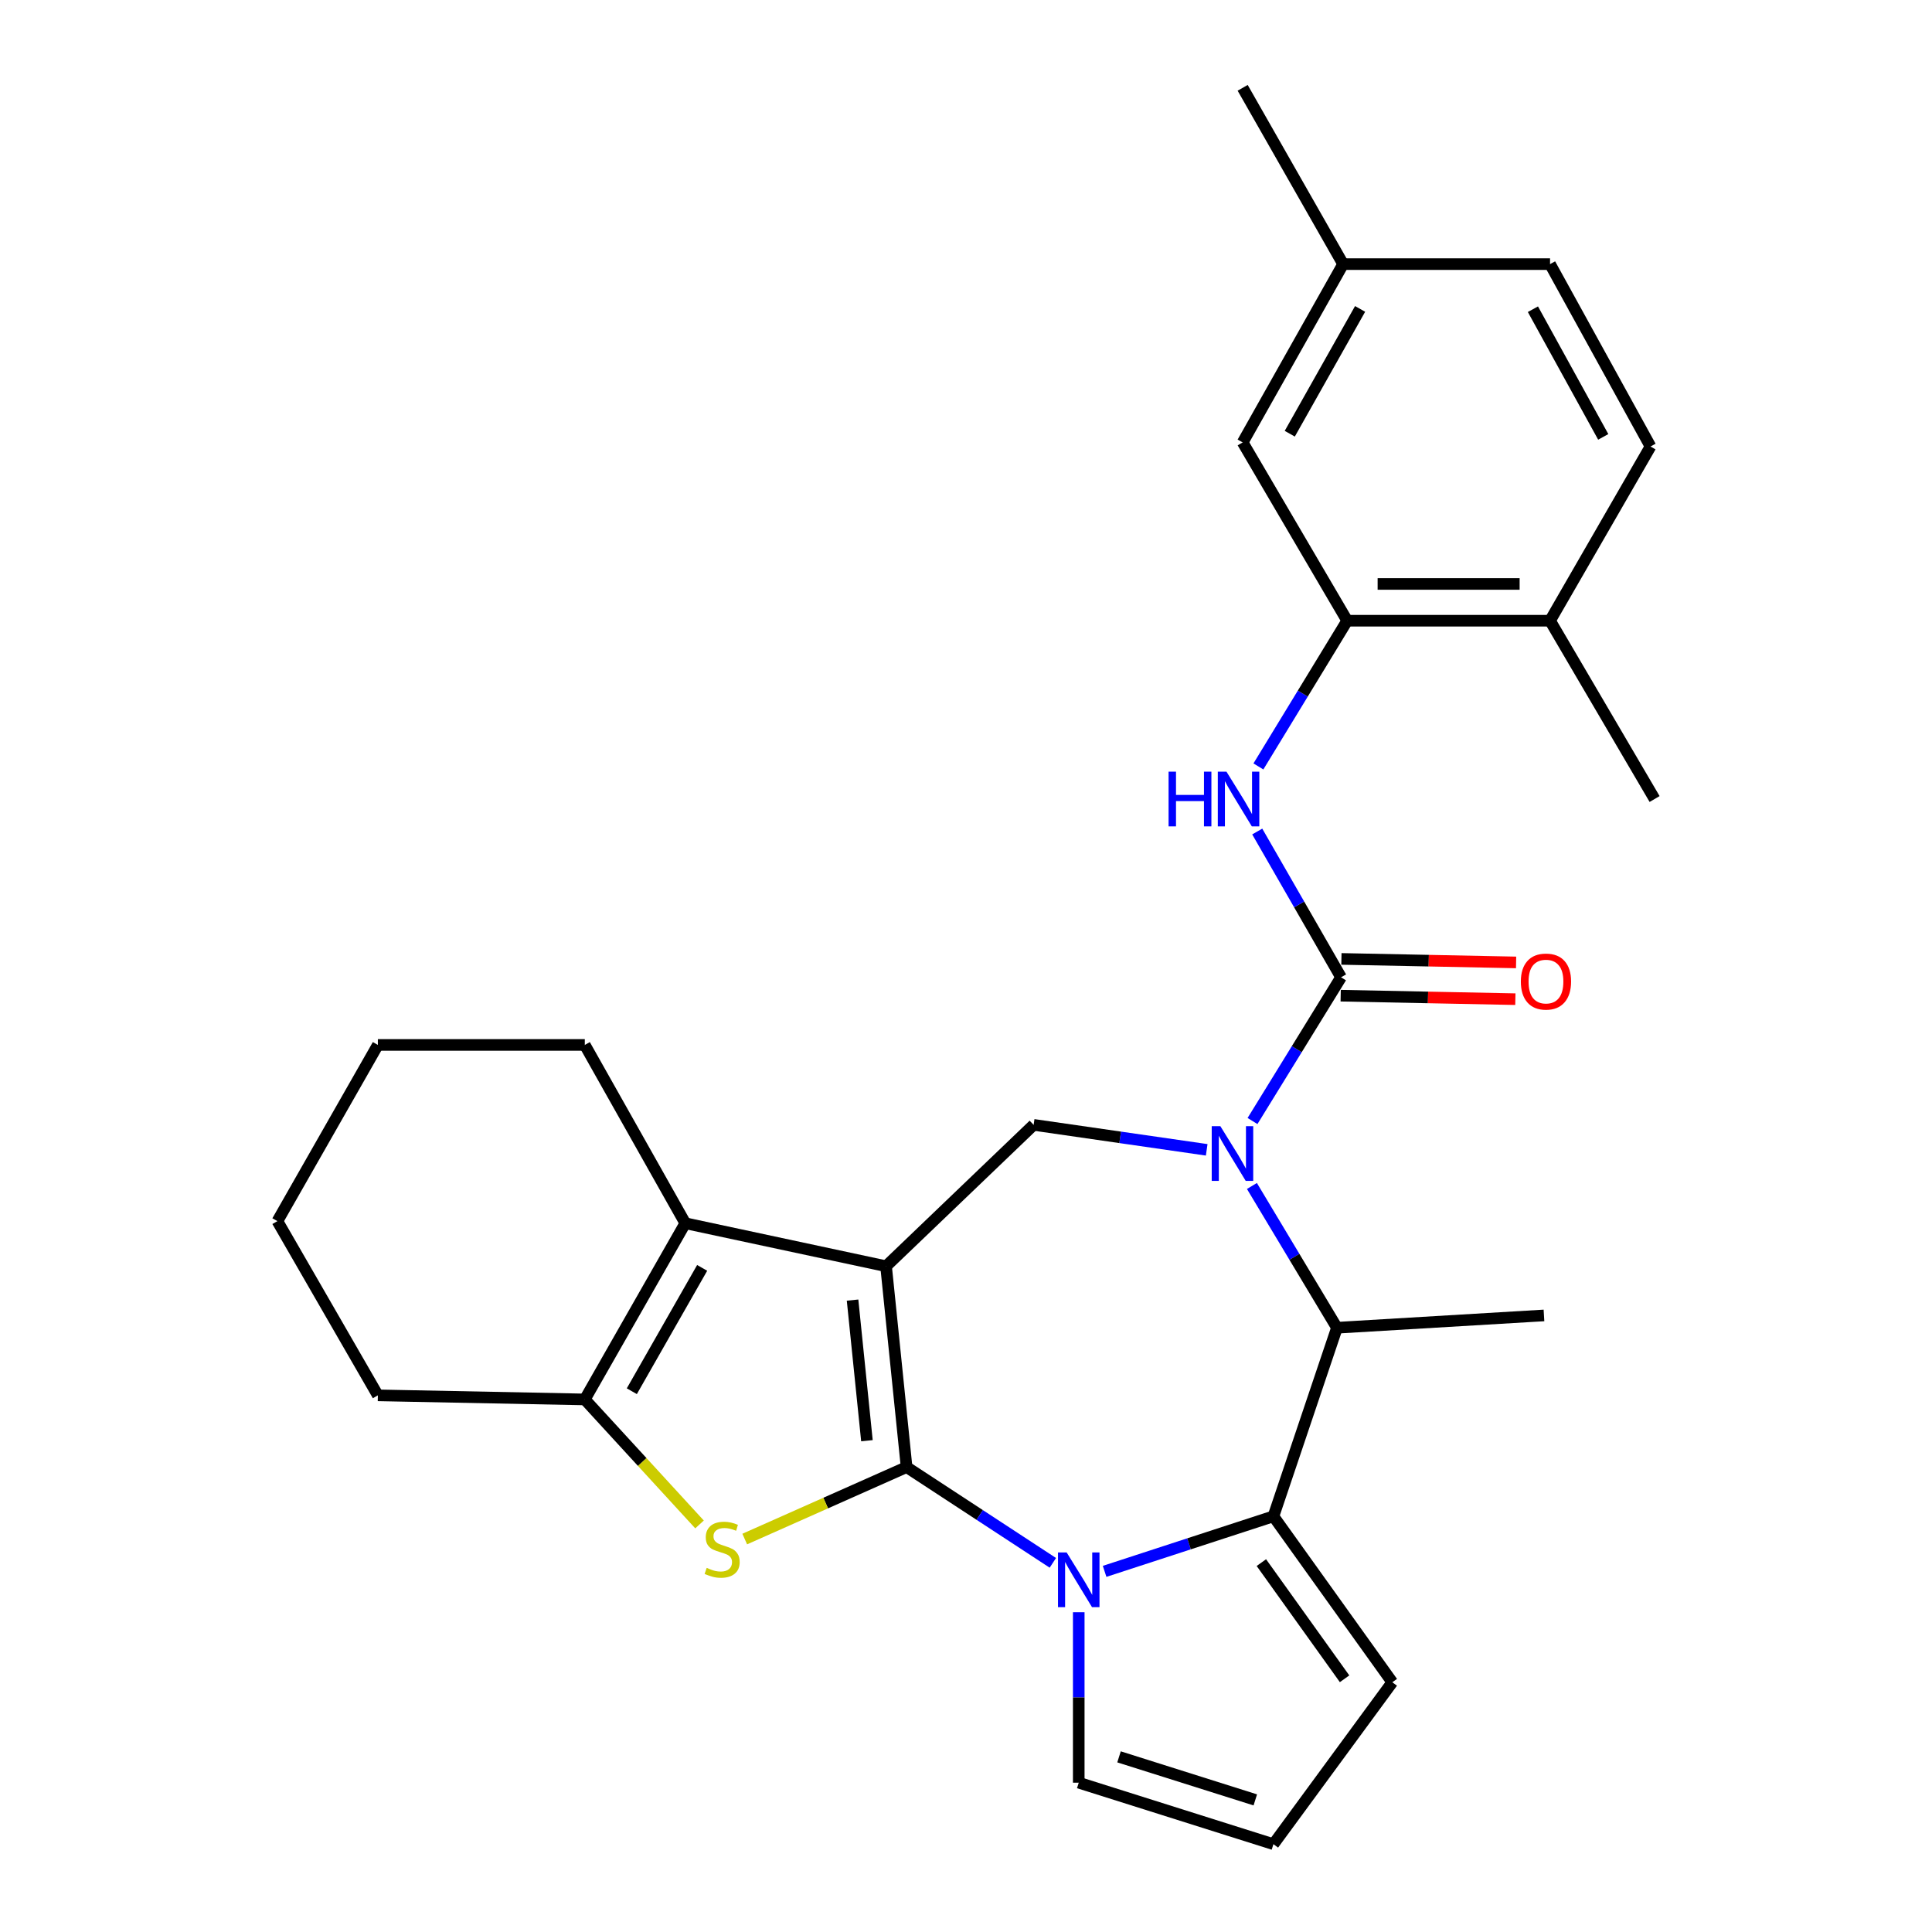 <?xml version='1.0' encoding='iso-8859-1'?>
<svg version='1.1' baseProfile='full'
              xmlns='http://www.w3.org/2000/svg'
                      xmlns:rdkit='http://www.rdkit.org/xml'
                      xmlns:xlink='http://www.w3.org/1999/xlink'
                  xml:space='preserve'
width='1000px' height='1000px' viewBox='0 0 1000 1000'>
<!-- END OF HEADER -->
<rect style='opacity:1.0;fill:#FFFFFF;stroke:none' width='1000' height='1000' x='0' y='0'> </rect>
<path class='bond-0' d='M 469.251,759.364 L 458.625,655.403' style='fill:none;fill-rule:evenodd;stroke:#000000;stroke-width:6px;stroke-linecap:butt;stroke-linejoin:miter;stroke-opacity:1' />
<path class='bond-0' d='M 448.723,745.705 L 441.285,672.932' style='fill:none;fill-rule:evenodd;stroke:#000000;stroke-width:6px;stroke-linecap:butt;stroke-linejoin:miter;stroke-opacity:1' />
<path class='bond-1' d='M 469.251,759.364 L 507.103,784.145' style='fill:none;fill-rule:evenodd;stroke:#000000;stroke-width:6px;stroke-linecap:butt;stroke-linejoin:miter;stroke-opacity:1' />
<path class='bond-1' d='M 507.103,784.145 L 544.954,808.925' style='fill:none;fill-rule:evenodd;stroke:#0000FF;stroke-width:6px;stroke-linecap:butt;stroke-linejoin:miter;stroke-opacity:1' />
<path class='bond-3' d='M 469.251,759.364 L 427.362,777.987' style='fill:none;fill-rule:evenodd;stroke:#000000;stroke-width:6px;stroke-linecap:butt;stroke-linejoin:miter;stroke-opacity:1' />
<path class='bond-3' d='M 427.362,777.987 L 385.473,796.609' style='fill:none;fill-rule:evenodd;stroke:#CCCC00;stroke-width:6px;stroke-linecap:butt;stroke-linejoin:miter;stroke-opacity:1' />
<path class='bond-6' d='M 458.625,655.403 L 354.706,633.145' style='fill:none;fill-rule:evenodd;stroke:#000000;stroke-width:6px;stroke-linecap:butt;stroke-linejoin:miter;stroke-opacity:1' />
<path class='bond-8' d='M 458.625,655.403 L 535.01,582.222' style='fill:none;fill-rule:evenodd;stroke:#000000;stroke-width:6px;stroke-linecap:butt;stroke-linejoin:miter;stroke-opacity:1' />
<path class='bond-4' d='M 571.746,813.333 L 615.436,799.085' style='fill:none;fill-rule:evenodd;stroke:#0000FF;stroke-width:6px;stroke-linecap:butt;stroke-linejoin:miter;stroke-opacity:1' />
<path class='bond-4' d='M 615.436,799.085 L 659.125,784.836' style='fill:none;fill-rule:evenodd;stroke:#000000;stroke-width:6px;stroke-linecap:butt;stroke-linejoin:miter;stroke-opacity:1' />
<path class='bond-12' d='M 558.357,834.485 L 558.357,878.602' style='fill:none;fill-rule:evenodd;stroke:#0000FF;stroke-width:6px;stroke-linecap:butt;stroke-linejoin:miter;stroke-opacity:1' />
<path class='bond-12' d='M 558.357,878.602 L 558.357,922.718' style='fill:none;fill-rule:evenodd;stroke:#000000;stroke-width:6px;stroke-linecap:butt;stroke-linejoin:miter;stroke-opacity:1' />
<path class='bond-2' d='M 624.585,595.152 L 579.797,588.687' style='fill:none;fill-rule:evenodd;stroke:#0000FF;stroke-width:6px;stroke-linecap:butt;stroke-linejoin:miter;stroke-opacity:1' />
<path class='bond-2' d='M 579.797,588.687 L 535.01,582.222' style='fill:none;fill-rule:evenodd;stroke:#000000;stroke-width:6px;stroke-linecap:butt;stroke-linejoin:miter;stroke-opacity:1' />
<path class='bond-5' d='M 648.297,580.239 L 671.211,543.043' style='fill:none;fill-rule:evenodd;stroke:#0000FF;stroke-width:6px;stroke-linecap:butt;stroke-linejoin:miter;stroke-opacity:1' />
<path class='bond-5' d='M 671.211,543.043 L 694.124,505.847' style='fill:none;fill-rule:evenodd;stroke:#000000;stroke-width:6px;stroke-linecap:butt;stroke-linejoin:miter;stroke-opacity:1' />
<path class='bond-30' d='M 647.995,613.866 L 670.002,650.553' style='fill:none;fill-rule:evenodd;stroke:#0000FF;stroke-width:6px;stroke-linecap:butt;stroke-linejoin:miter;stroke-opacity:1' />
<path class='bond-30' d='M 670.002,650.553 L 692.009,687.24' style='fill:none;fill-rule:evenodd;stroke:#000000;stroke-width:6px;stroke-linecap:butt;stroke-linejoin:miter;stroke-opacity:1' />
<path class='bond-7' d='M 362.072,789.049 L 332.383,756.696' style='fill:none;fill-rule:evenodd;stroke:#CCCC00;stroke-width:6px;stroke-linecap:butt;stroke-linejoin:miter;stroke-opacity:1' />
<path class='bond-7' d='M 332.383,756.696 L 302.693,724.344' style='fill:none;fill-rule:evenodd;stroke:#000000;stroke-width:6px;stroke-linecap:butt;stroke-linejoin:miter;stroke-opacity:1' />
<path class='bond-9' d='M 659.125,784.836 L 692.009,687.24' style='fill:none;fill-rule:evenodd;stroke:#000000;stroke-width:6px;stroke-linecap:butt;stroke-linejoin:miter;stroke-opacity:1' />
<path class='bond-13' d='M 659.125,784.836 L 720.654,870.738' style='fill:none;fill-rule:evenodd;stroke:#000000;stroke-width:6px;stroke-linecap:butt;stroke-linejoin:miter;stroke-opacity:1' />
<path class='bond-13' d='M 652.881,808.804 L 695.951,868.935' style='fill:none;fill-rule:evenodd;stroke:#000000;stroke-width:6px;stroke-linecap:butt;stroke-linejoin:miter;stroke-opacity:1' />
<path class='bond-10' d='M 694.124,505.847 L 672.435,468.119' style='fill:none;fill-rule:evenodd;stroke:#000000;stroke-width:6px;stroke-linecap:butt;stroke-linejoin:miter;stroke-opacity:1' />
<path class='bond-10' d='M 672.435,468.119 L 650.745,430.391' style='fill:none;fill-rule:evenodd;stroke:#0000FF;stroke-width:6px;stroke-linecap:butt;stroke-linejoin:miter;stroke-opacity:1' />
<path class='bond-14' d='M 693.933,515.362 L 739.14,516.268' style='fill:none;fill-rule:evenodd;stroke:#000000;stroke-width:6px;stroke-linecap:butt;stroke-linejoin:miter;stroke-opacity:1' />
<path class='bond-14' d='M 739.14,516.268 L 784.347,517.173' style='fill:none;fill-rule:evenodd;stroke:#FF0000;stroke-width:6px;stroke-linecap:butt;stroke-linejoin:miter;stroke-opacity:1' />
<path class='bond-14' d='M 694.315,496.333 L 739.521,497.239' style='fill:none;fill-rule:evenodd;stroke:#000000;stroke-width:6px;stroke-linecap:butt;stroke-linejoin:miter;stroke-opacity:1' />
<path class='bond-14' d='M 739.521,497.239 L 784.728,498.145' style='fill:none;fill-rule:evenodd;stroke:#FF0000;stroke-width:6px;stroke-linecap:butt;stroke-linejoin:miter;stroke-opacity:1' />
<path class='bond-20' d='M 354.706,633.145 L 302.693,540.857' style='fill:none;fill-rule:evenodd;stroke:#000000;stroke-width:6px;stroke-linecap:butt;stroke-linejoin:miter;stroke-opacity:1' />
<path class='bond-28' d='M 354.706,633.145 L 302.693,724.344' style='fill:none;fill-rule:evenodd;stroke:#000000;stroke-width:6px;stroke-linecap:butt;stroke-linejoin:miter;stroke-opacity:1' />
<path class='bond-28' d='M 363.437,656.254 L 327.028,720.093' style='fill:none;fill-rule:evenodd;stroke:#000000;stroke-width:6px;stroke-linecap:butt;stroke-linejoin:miter;stroke-opacity:1' />
<path class='bond-22' d='M 302.693,724.344 L 195.581,722.229' style='fill:none;fill-rule:evenodd;stroke:#000000;stroke-width:6px;stroke-linecap:butt;stroke-linejoin:miter;stroke-opacity:1' />
<path class='bond-23' d='M 692.009,687.24 L 799.153,680.864' style='fill:none;fill-rule:evenodd;stroke:#000000;stroke-width:6px;stroke-linecap:butt;stroke-linejoin:miter;stroke-opacity:1' />
<path class='bond-11' d='M 651.349,396.708 L 674.328,358.995' style='fill:none;fill-rule:evenodd;stroke:#0000FF;stroke-width:6px;stroke-linecap:butt;stroke-linejoin:miter;stroke-opacity:1' />
<path class='bond-11' d='M 674.328,358.995 L 697.307,321.282' style='fill:none;fill-rule:evenodd;stroke:#000000;stroke-width:6px;stroke-linecap:butt;stroke-linejoin:miter;stroke-opacity:1' />
<path class='bond-16' d='M 697.307,321.282 L 802.304,321.282' style='fill:none;fill-rule:evenodd;stroke:#000000;stroke-width:6px;stroke-linecap:butt;stroke-linejoin:miter;stroke-opacity:1' />
<path class='bond-16' d='M 713.056,302.249 L 786.555,302.249' style='fill:none;fill-rule:evenodd;stroke:#000000;stroke-width:6px;stroke-linecap:butt;stroke-linejoin:miter;stroke-opacity:1' />
<path class='bond-17' d='M 697.307,321.282 L 643.201,228.994' style='fill:none;fill-rule:evenodd;stroke:#000000;stroke-width:6px;stroke-linecap:butt;stroke-linejoin:miter;stroke-opacity:1' />
<path class='bond-15' d='M 558.357,922.718 L 659.125,954.545' style='fill:none;fill-rule:evenodd;stroke:#000000;stroke-width:6px;stroke-linecap:butt;stroke-linejoin:miter;stroke-opacity:1' />
<path class='bond-15' d='M 579.204,909.343 L 649.742,931.622' style='fill:none;fill-rule:evenodd;stroke:#000000;stroke-width:6px;stroke-linecap:butt;stroke-linejoin:miter;stroke-opacity:1' />
<path class='bond-29' d='M 720.654,870.738 L 659.125,954.545' style='fill:none;fill-rule:evenodd;stroke:#000000;stroke-width:6px;stroke-linecap:butt;stroke-linejoin:miter;stroke-opacity:1' />
<path class='bond-18' d='M 802.304,321.282 L 854.306,231.109' style='fill:none;fill-rule:evenodd;stroke:#000000;stroke-width:6px;stroke-linecap:butt;stroke-linejoin:miter;stroke-opacity:1' />
<path class='bond-24' d='M 802.304,321.282 L 856.421,413.57' style='fill:none;fill-rule:evenodd;stroke:#000000;stroke-width:6px;stroke-linecap:butt;stroke-linejoin:miter;stroke-opacity:1' />
<path class='bond-19' d='M 643.201,228.994 L 695.202,136.706' style='fill:none;fill-rule:evenodd;stroke:#000000;stroke-width:6px;stroke-linecap:butt;stroke-linejoin:miter;stroke-opacity:1' />
<path class='bond-19' d='M 667.583,224.494 L 703.984,159.893' style='fill:none;fill-rule:evenodd;stroke:#000000;stroke-width:6px;stroke-linecap:butt;stroke-linejoin:miter;stroke-opacity:1' />
<path class='bond-32' d='M 854.306,231.109 L 802.304,136.706' style='fill:none;fill-rule:evenodd;stroke:#000000;stroke-width:6px;stroke-linecap:butt;stroke-linejoin:miter;stroke-opacity:1' />
<path class='bond-32' d='M 829.835,226.132 L 793.434,160.05' style='fill:none;fill-rule:evenodd;stroke:#000000;stroke-width:6px;stroke-linecap:butt;stroke-linejoin:miter;stroke-opacity:1' />
<path class='bond-21' d='M 695.202,136.706 L 802.304,136.706' style='fill:none;fill-rule:evenodd;stroke:#000000;stroke-width:6px;stroke-linecap:butt;stroke-linejoin:miter;stroke-opacity:1' />
<path class='bond-25' d='M 695.202,136.706 L 643.201,45.455' style='fill:none;fill-rule:evenodd;stroke:#000000;stroke-width:6px;stroke-linecap:butt;stroke-linejoin:miter;stroke-opacity:1' />
<path class='bond-26' d='M 302.693,540.857 L 195.581,540.857' style='fill:none;fill-rule:evenodd;stroke:#000000;stroke-width:6px;stroke-linecap:butt;stroke-linejoin:miter;stroke-opacity:1' />
<path class='bond-27' d='M 195.581,722.229 L 143.579,632.056' style='fill:none;fill-rule:evenodd;stroke:#000000;stroke-width:6px;stroke-linecap:butt;stroke-linejoin:miter;stroke-opacity:1' />
<path class='bond-31' d='M 195.581,540.857 L 143.579,632.056' style='fill:none;fill-rule:evenodd;stroke:#000000;stroke-width:6px;stroke-linecap:butt;stroke-linejoin:miter;stroke-opacity:1' />
<path  class='atom-2' d='M 552.097 803.54
L 561.377 818.54
Q 562.297 820.02, 563.777 822.7
Q 565.257 825.38, 565.337 825.54
L 565.337 803.54
L 569.097 803.54
L 569.097 831.86
L 565.217 831.86
L 555.257 815.46
Q 554.097 813.54, 552.857 811.34
Q 551.657 809.14, 551.297 808.46
L 551.297 831.86
L 547.617 831.86
L 547.617 803.54
L 552.097 803.54
' fill='#0000FF'/>
<path  class='atom-3' d='M 631.664 582.918
L 640.944 597.918
Q 641.864 599.398, 643.344 602.078
Q 644.824 604.758, 644.904 604.918
L 644.904 582.918
L 648.664 582.918
L 648.664 611.238
L 644.784 611.238
L 634.824 594.838
Q 633.664 592.918, 632.424 590.718
Q 631.224 588.518, 630.864 587.838
L 630.864 611.238
L 627.184 611.238
L 627.184 582.918
L 631.664 582.918
' fill='#0000FF'/>
<path  class='atom-4' d='M 365.781 811.527
Q 366.101 811.647, 367.421 812.207
Q 368.741 812.767, 370.181 813.127
Q 371.661 813.447, 373.101 813.447
Q 375.781 813.447, 377.341 812.167
Q 378.901 810.847, 378.901 808.567
Q 378.901 807.007, 378.101 806.047
Q 377.341 805.087, 376.141 804.567
Q 374.941 804.047, 372.941 803.447
Q 370.421 802.687, 368.901 801.967
Q 367.421 801.247, 366.341 799.727
Q 365.301 798.207, 365.301 795.647
Q 365.301 792.087, 367.701 789.887
Q 370.141 787.687, 374.941 787.687
Q 378.221 787.687, 381.941 789.247
L 381.021 792.327
Q 377.621 790.927, 375.061 790.927
Q 372.301 790.927, 370.781 792.087
Q 369.261 793.207, 369.301 795.167
Q 369.301 796.687, 370.061 797.607
Q 370.861 798.527, 371.981 799.047
Q 373.141 799.567, 375.061 800.167
Q 377.621 800.967, 379.141 801.767
Q 380.661 802.567, 381.741 804.207
Q 382.861 805.807, 382.861 808.567
Q 382.861 812.487, 380.221 814.607
Q 377.621 816.687, 373.261 816.687
Q 370.741 816.687, 368.821 816.127
Q 366.941 815.607, 364.701 814.687
L 365.781 811.527
' fill='#CCCC00'/>
<path  class='atom-11' d='M 604.855 399.41
L 608.695 399.41
L 608.695 411.45
L 623.175 411.45
L 623.175 399.41
L 627.015 399.41
L 627.015 427.73
L 623.175 427.73
L 623.175 414.65
L 608.695 414.65
L 608.695 427.73
L 604.855 427.73
L 604.855 399.41
' fill='#0000FF'/>
<path  class='atom-11' d='M 634.815 399.41
L 644.095 414.41
Q 645.015 415.89, 646.495 418.57
Q 647.975 421.25, 648.055 421.41
L 648.055 399.41
L 651.815 399.41
L 651.815 427.73
L 647.935 427.73
L 637.975 411.33
Q 636.815 409.41, 635.575 407.21
Q 634.375 405.01, 634.015 404.33
L 634.015 427.73
L 630.335 427.73
L 630.335 399.41
L 634.815 399.41
' fill='#0000FF'/>
<path  class='atom-15' d='M 787.189 508.053
Q 787.189 501.253, 790.549 497.453
Q 793.909 493.653, 800.189 493.653
Q 806.469 493.653, 809.829 497.453
Q 813.189 501.253, 813.189 508.053
Q 813.189 514.933, 809.789 518.853
Q 806.389 522.733, 800.189 522.733
Q 793.949 522.733, 790.549 518.853
Q 787.189 514.973, 787.189 508.053
M 800.189 519.533
Q 804.509 519.533, 806.829 516.653
Q 809.189 513.733, 809.189 508.053
Q 809.189 502.493, 806.829 499.693
Q 804.509 496.853, 800.189 496.853
Q 795.869 496.853, 793.509 499.653
Q 791.189 502.453, 791.189 508.053
Q 791.189 513.773, 793.509 516.653
Q 795.869 519.533, 800.189 519.533
' fill='#FF0000'/>
</svg>

